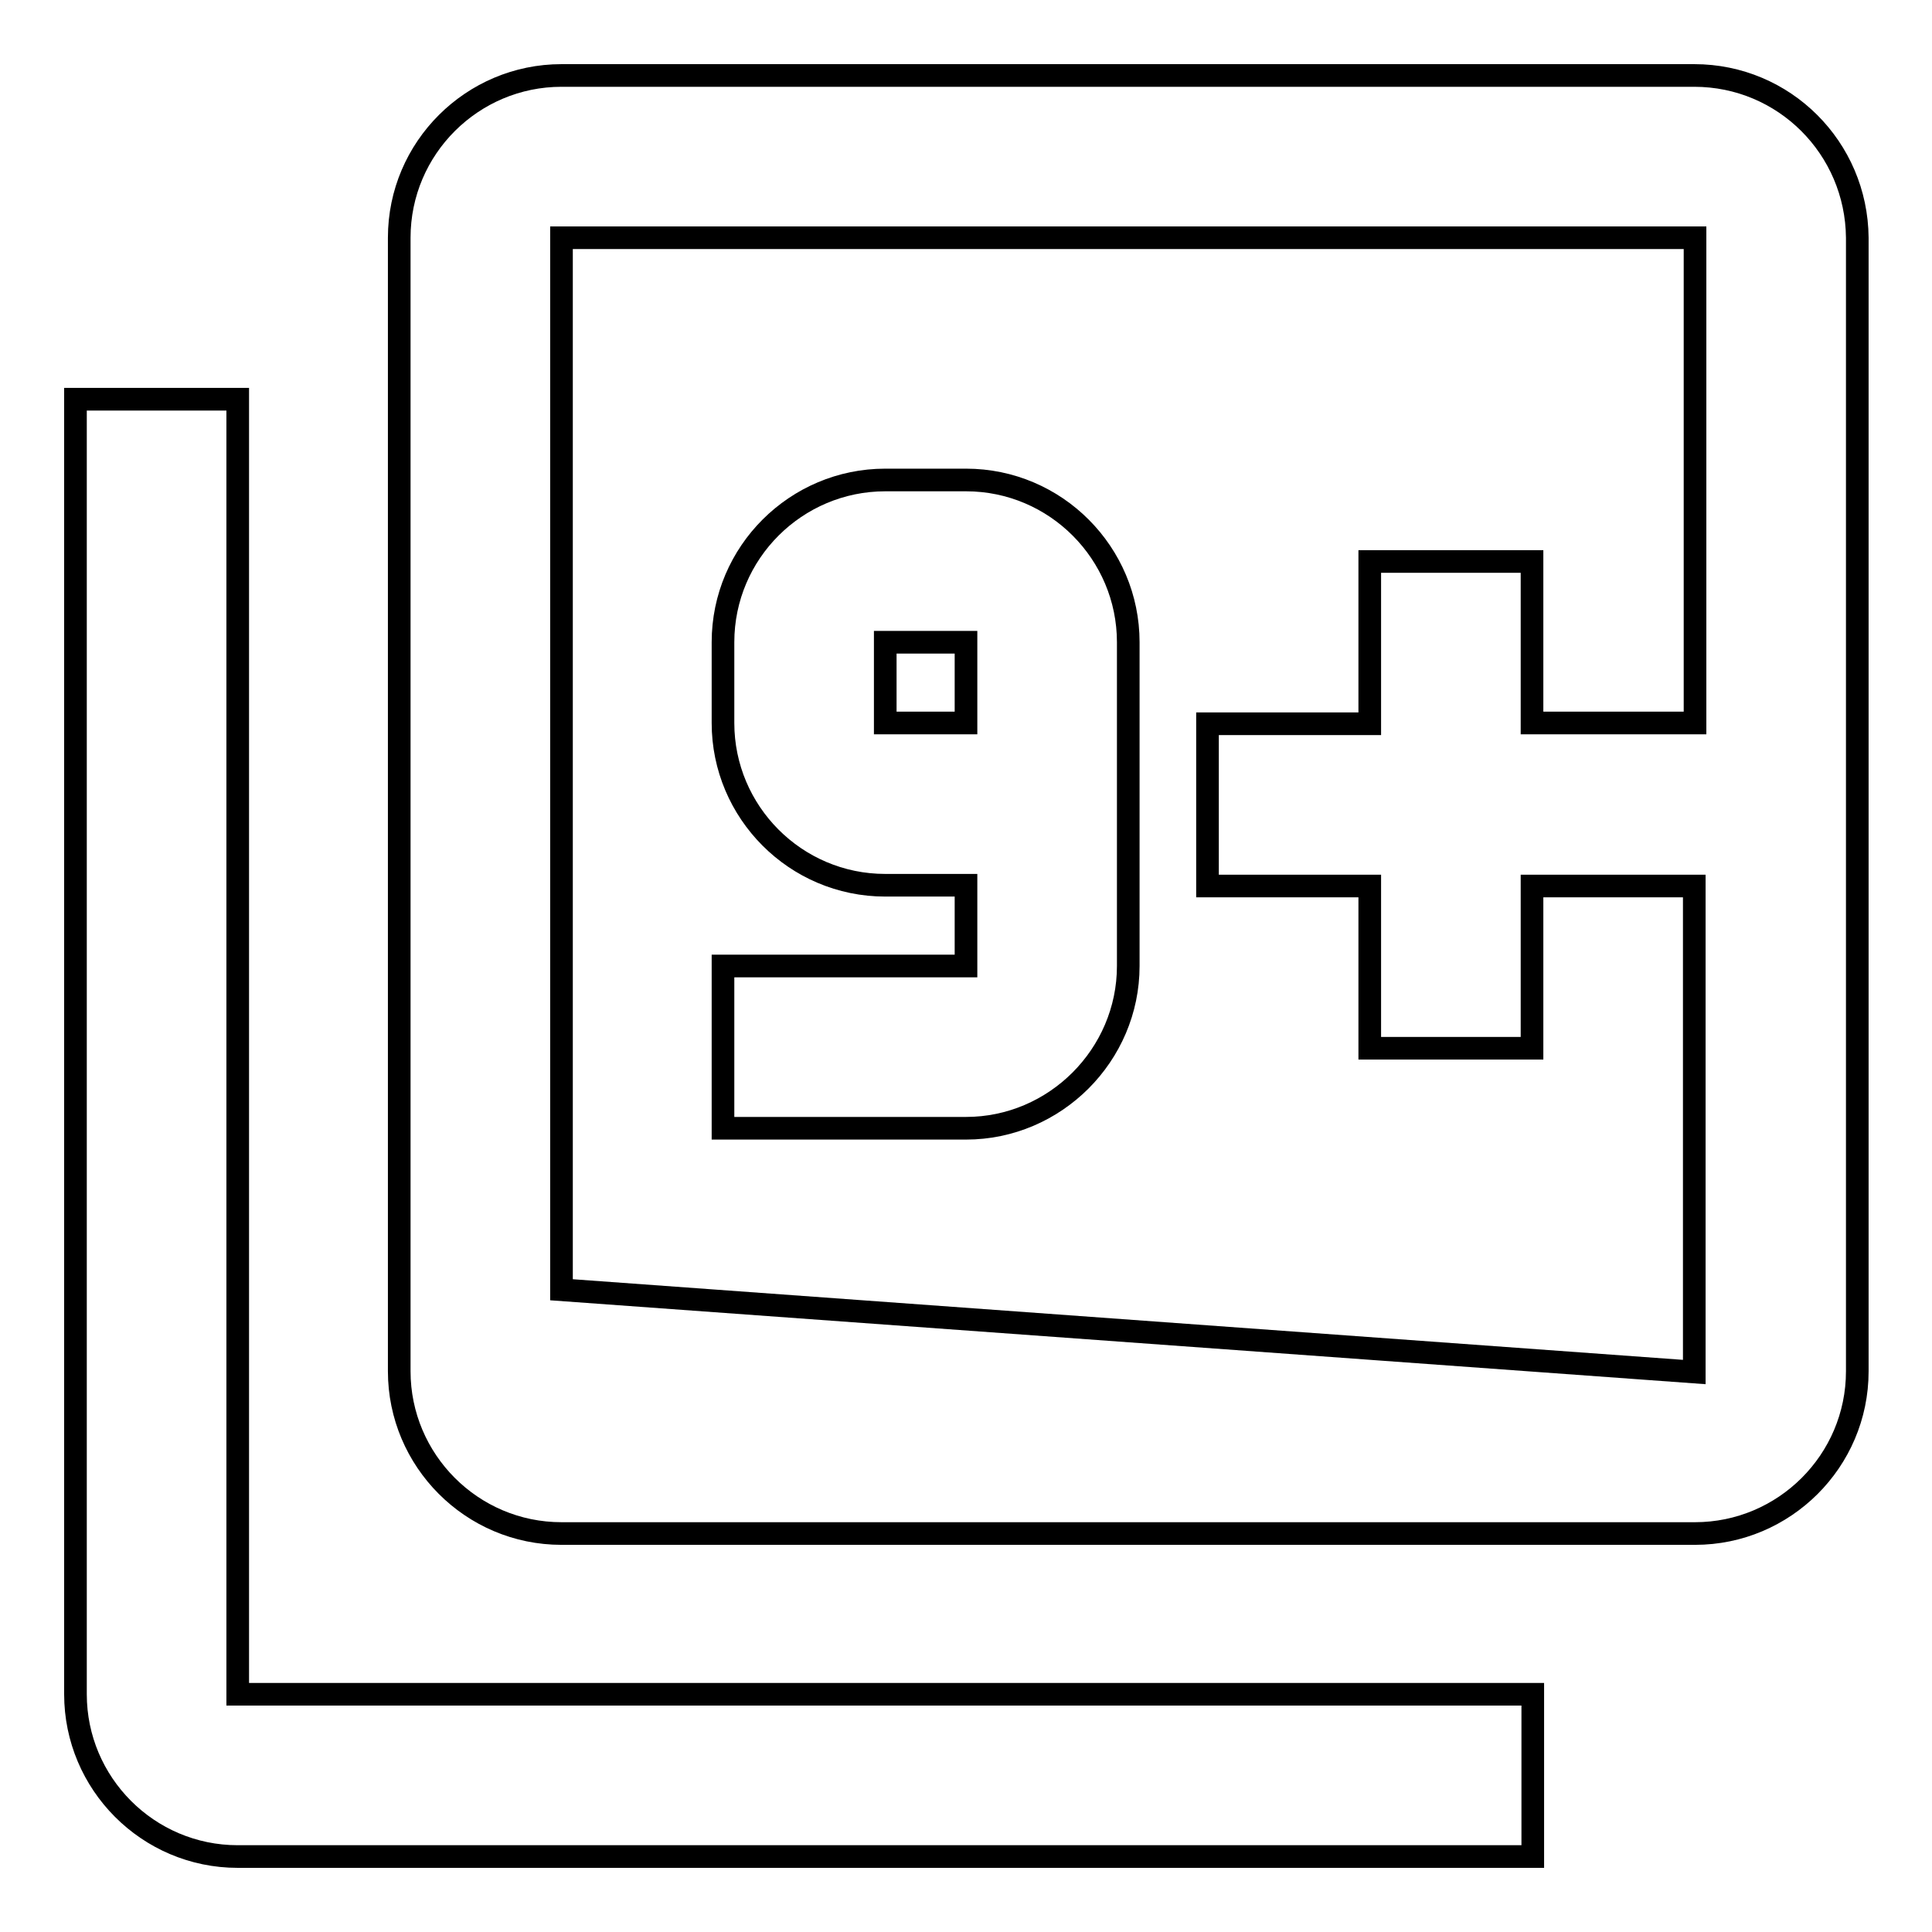 <?xml version="1.0" encoding="utf-8"?>
<!-- Svg Vector Icons : http://www.onlinewebfonts.com/icon -->
<!DOCTYPE svg PUBLIC "-//W3C//DTD SVG 1.1//EN" "http://www.w3.org/Graphics/SVG/1.1/DTD/svg11.dtd">
<svg version="1.1" xmlns="http://www.w3.org/2000/svg" xmlns:xlink="http://www.w3.org/1999/xlink" x="0px" y="0px" viewBox="0 0 256 256" enable-background="new 0 0 256 256" xml:space="preserve">
<g><g><path stroke-width="3" fill-opacity="0" stroke="#000000"  d="M31.5,52.9H10v171.6c0,11.8,9.6,21.5,21.5,21.5h171.6v-21.5H31.5V52.9z M149.5,128V85.1c0-11.8-9.6-21.5-21.5-21.5h-10.7c-11.8,0-21.5,9.6-21.5,21.5v10.7c0,11.8,9.6,21.5,21.5,21.5H128V128H95.8v21.5H128C139.8,149.5,149.5,139.8,149.5,128L149.5,128z M117.3,95.8V85.1H128v10.7H117.3z M224.5,10H74.4c-11.8,0-21.5,9.6-21.5,21.5v150.2c0,11.8,9.6,21.5,21.5,21.5h150.2c11.8,0,21.5-9.6,21.5-21.5V31.5C246,19.6,236.4,10,224.5,10z M224.5,95.8h-21.5V74.4h-21.5v21.5h-21.5v21.5h21.5v21.5h21.5v-21.5h21.5v64.4L74.4,170.9V31.5h150.2V95.8z"/></g></g>
</svg>
